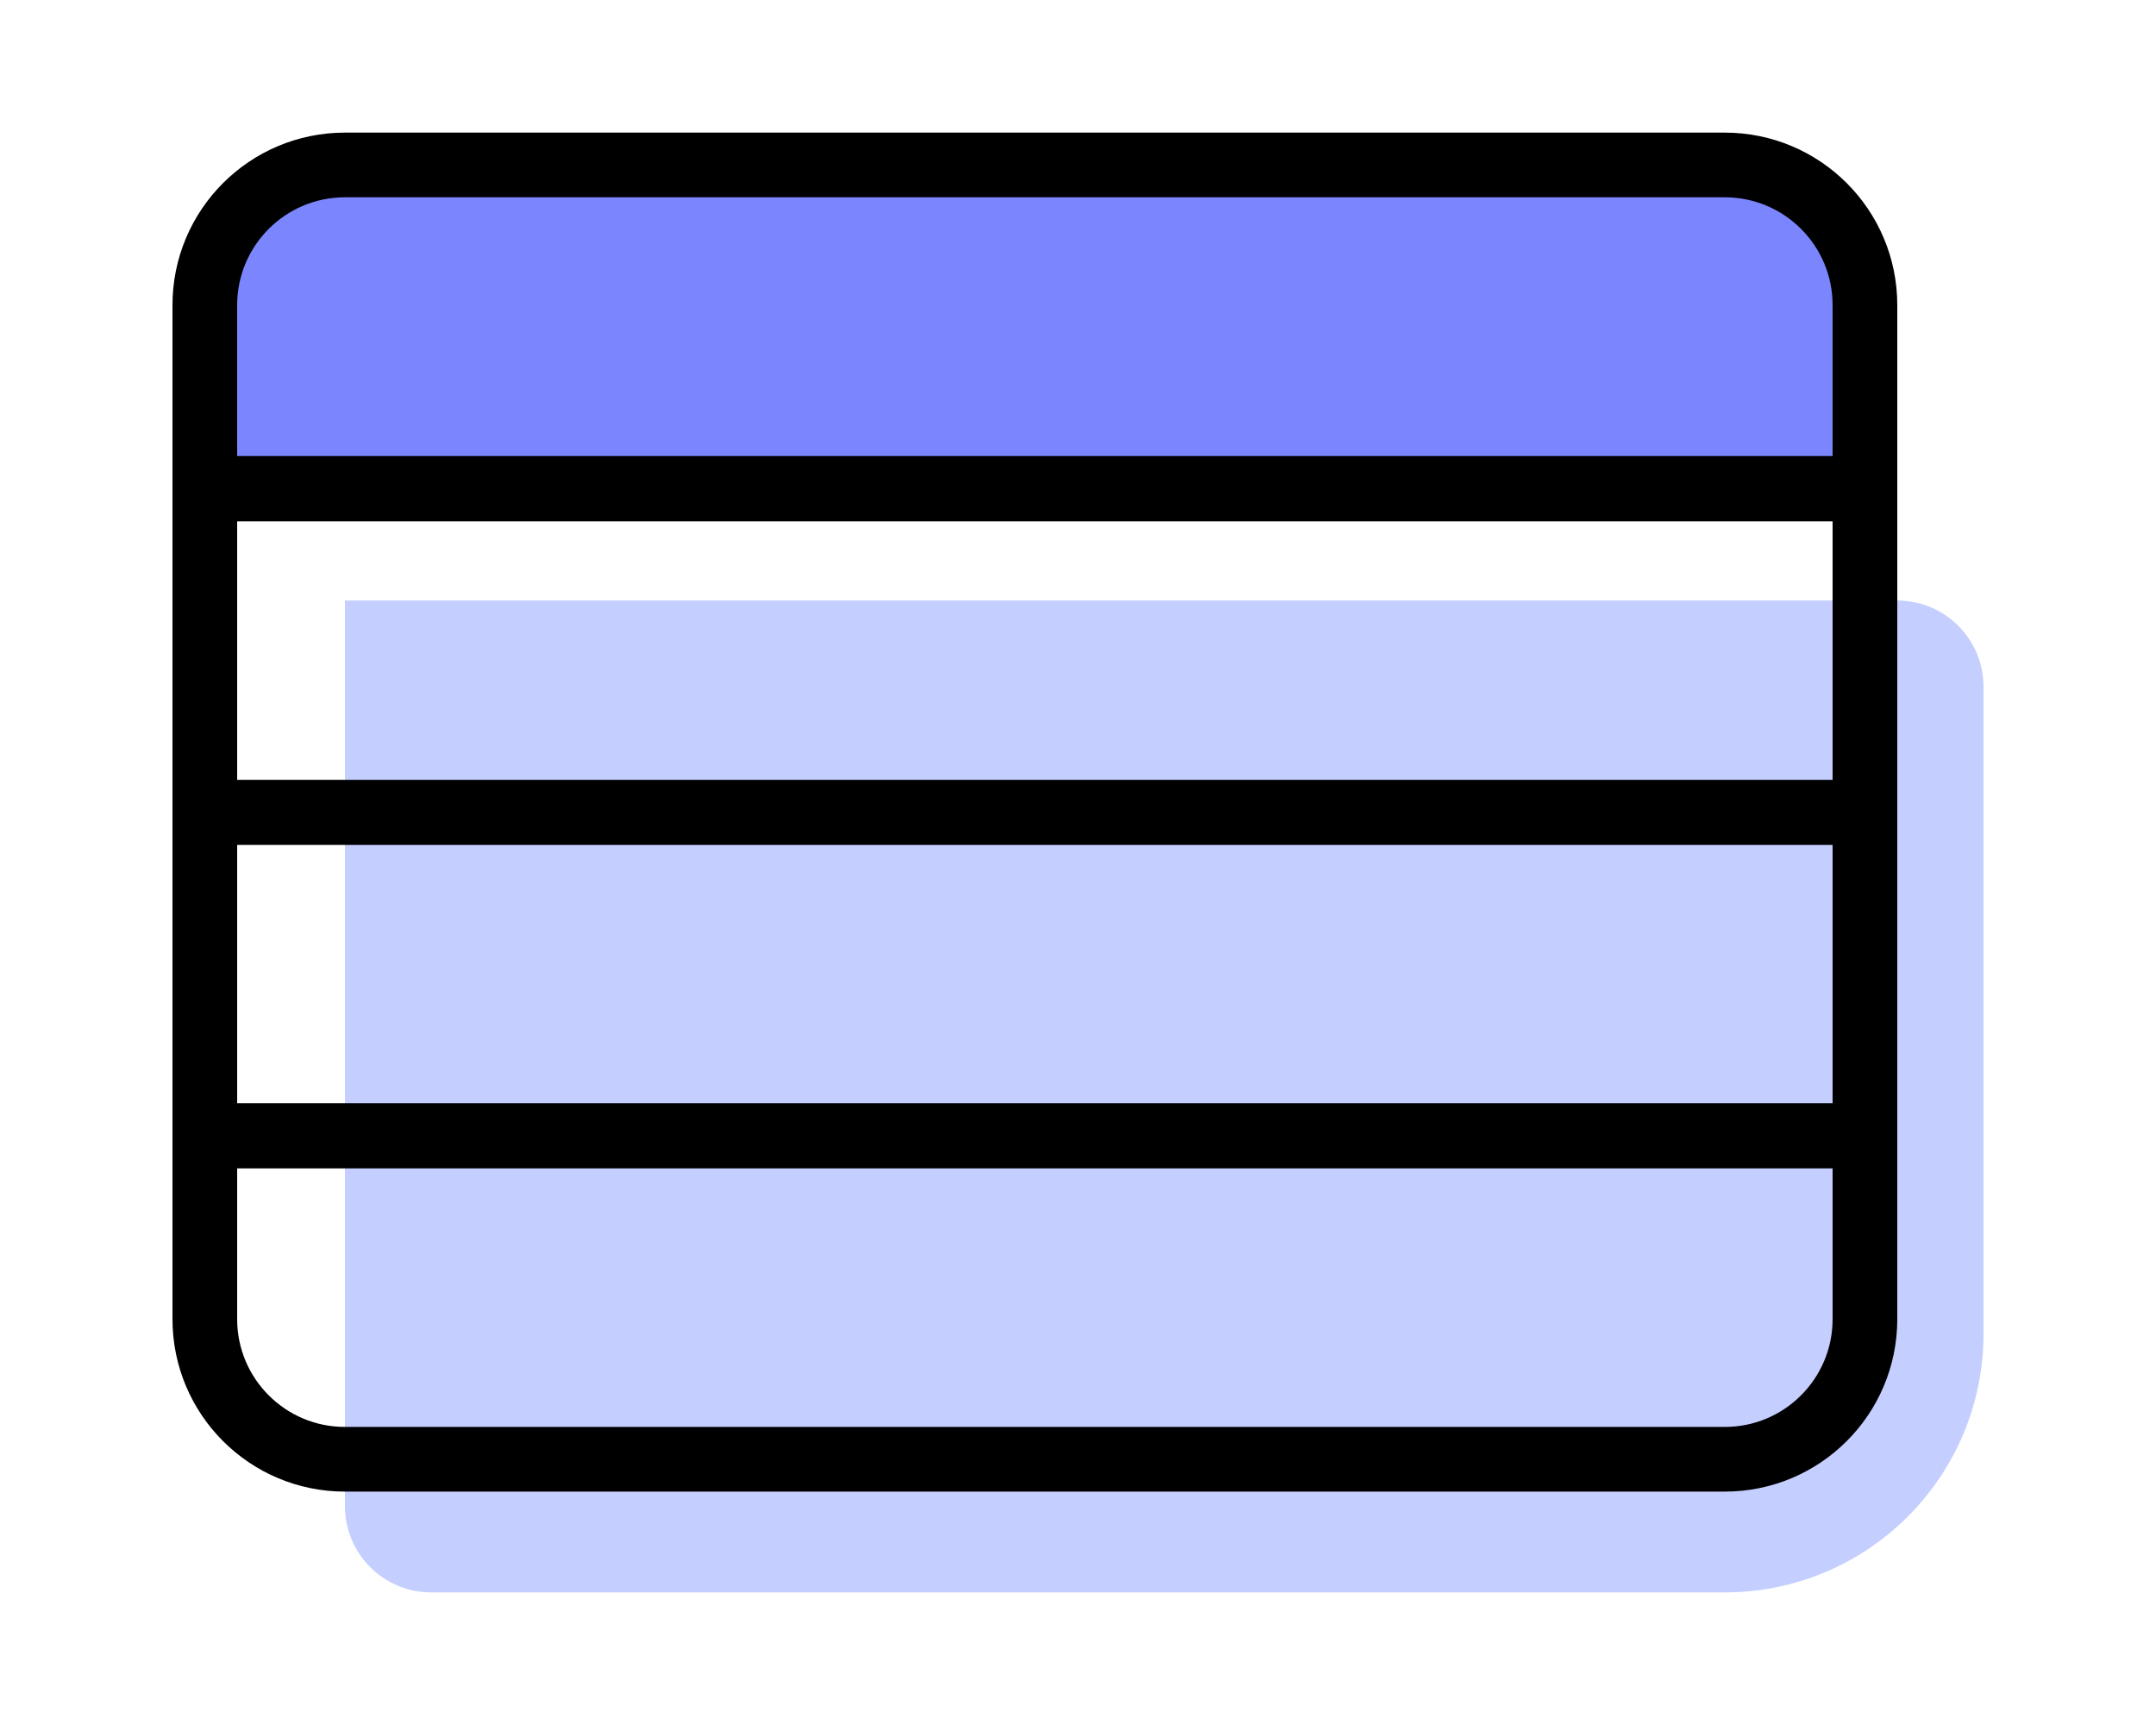 <svg width="50" height="40" viewBox="0 0 50 40" fill="none" xmlns="http://www.w3.org/2000/svg">
<path d="M8 13.925H44C45.105 13.925 46 14.821 46 15.925V30.925C46 34.239 43.314 36.925 40 36.925H10C8.895 36.925 8 36.03 8 34.925V13.925Z" fill="#C4CFFF"/>
<path d="M4.75 26.338H43.25V30.588C43.25 32.383 41.795 33.838 40 33.838H8C6.205 33.838 4.75 32.383 4.75 30.588V26.338Z" stroke="black" stroke-width="1.5"/>
<rect x="4.75" y="18.838" width="38.5" height="7.5" stroke="black" stroke-width="1.5"/>
<rect x="4.75" y="11.338" width="38.5" height="7.5" stroke="black" stroke-width="1.5"/>
<path d="M4.75 7.075C4.75 5.28 6.205 3.825 8 3.825H40C41.795 3.825 43.25 5.28 43.25 7.075V11.325H4.75V7.075Z" fill="#7B85FE" stroke="black" stroke-width="1.5"/>
</svg>
